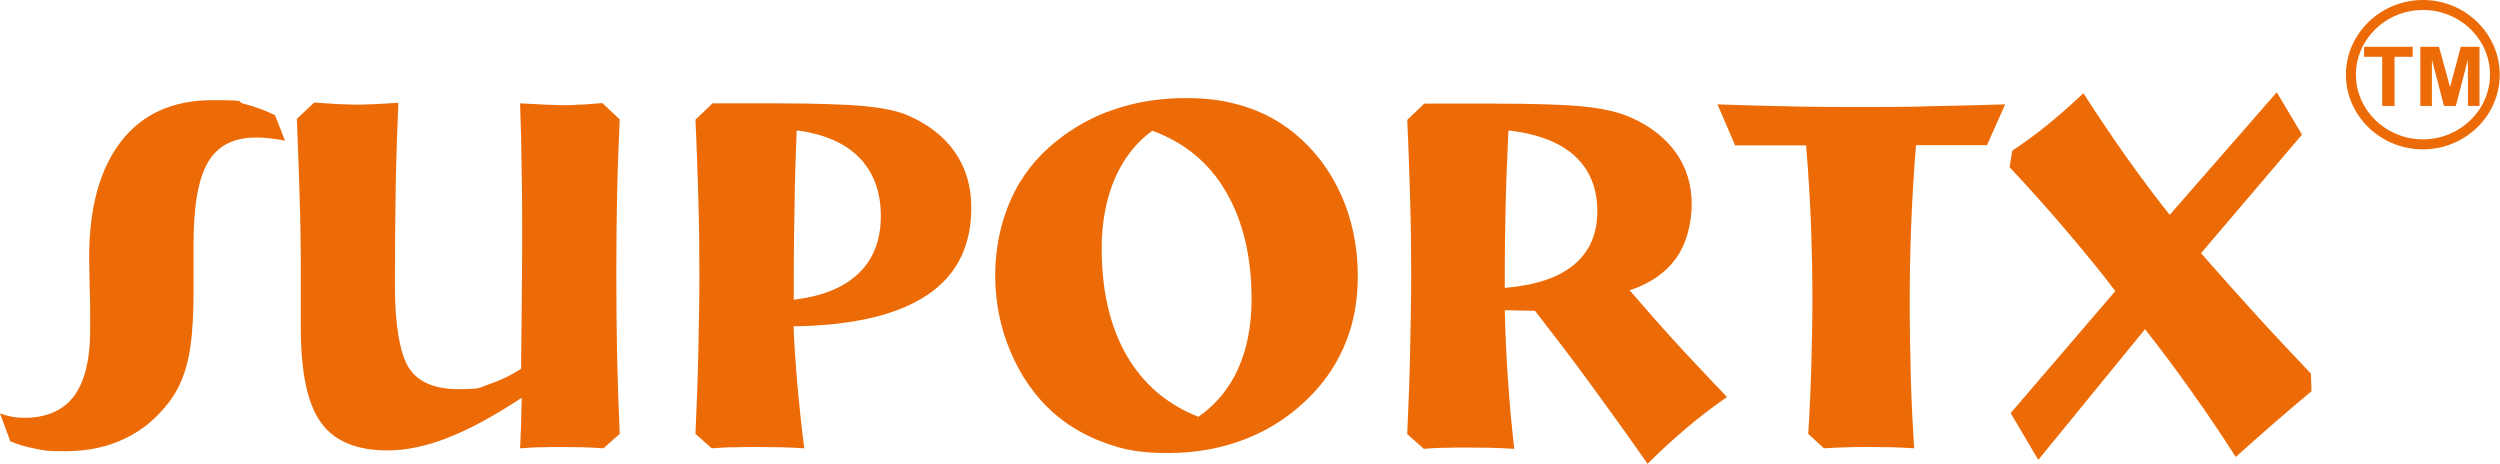 <svg viewBox="0 0 950.8 176.3" height="176.3" width="950.8" version="1.1" xmlns="http://www.w3.org/2000/svg" data-name="Layer 1" id="Layer_1"><defs><style>.cls-1{fill:#ed6b06;stroke-width:0}</style></defs><path d="M921.5 3.8c-14.1 0-25.5 11.1-25.5 24.6S907.5 53 921.5 53 947 41.9 947 28.4 935.6 3.8 921.5 3.8m0 53c-16.2 0-29.3-12.8-29.3-28.4S905.4 0 921.5 0s29.2 12.8 29.2 28.4-13.1 28.4-29.2 28.4M792.4 35.5c5.5 8.6 11 16.7 16.5 24.5 5.5 7.7 10.9 15 16.3 21.7l40.7-46.6 9.6 16.1-38.4 45.1c6.9 7.9 13.8 15.6 20.7 23.2 6.9 7.6 14 15.1 21.1 22.6l.2 6.7c-4.5 3.8-9.2 7.7-14 11.9-4.8 4.2-9.7 8.5-14.8 13.1-5.6-8.8-11.3-17.2-17.1-25.3-5.7-8.1-11.6-15.9-17.4-23.3l-40.6 49.7-10.5-17.8 39.8-46.4c-5.5-7.3-11.7-14.8-18.4-22.7-6.7-7.9-13.9-16-21.8-24.4l1-6.3c4.8-3.2 9.5-6.6 14-10.3s8.9-7.6 13.2-11.7m-29.9 4.4-6.9 15.5h-27c-.8 9.6-1.4 19.5-1.8 29.4-.4 10-.6 20.2-.6 30.6s.2 18 .4 27.2.7 18.6 1.3 28.1c-2.8-.2-5.6-.3-8.5-.4-2.9 0-5.7-.1-8.6-.1s-5.7 0-8.6.1-5.7.2-8.6.4l-6-5.5c.6-9.4 1-18.4 1.2-26.8.2-8.4.4-16.6.4-24.3s-.2-20-.6-29.7c-.4-9.7-1-19.4-1.8-28.9h-27l-6.7-15.6c10.8.4 20.6.6 29.7.8s17.7.2 25.8.2 16.8 0 25.7-.3c9-.2 18.3-.4 28.3-.7m-190.4 69.8c11.7-1 20.4-3.9 26.3-8.8 5.9-4.9 8.9-11.7 8.9-20.4s-2.9-15.8-8.6-21c-5.7-5.2-14.1-8.4-25.2-9.7-.5 10.6-.9 20.4-1.1 29.4-.2 9-.3 16.9-.3 23.8v6.7Zm-30.9 61.1-6.2-5.5c.5-11.1.9-21.6 1.1-31.6.2-10 .4-19.7.4-29s-.1-18.9-.4-28.6c-.3-9.7-.6-19.9-1.1-30.3l6.5-6.2h25c17 0 29.2.4 36.4 1.2 7.3.8 13.1 2.2 17.4 4.2 7.4 3.3 13 7.8 17 13.4 3.9 5.6 5.9 12.1 5.9 19.4s-2 15.2-6 20.7-9.9 9.6-17.6 12.1c5 5.8 10.4 12 16.4 18.6 6 6.6 12.9 13.9 20.6 22-5.3 3.7-10.5 7.6-15.5 11.9-5 4.2-9.9 8.7-14.7 13.5-7.3-10.5-14.5-20.5-21.6-30.2-7.1-9.7-14.2-19-21.2-28l-11.5-.2c.2 8.8.6 17.5 1.2 26.3s1.4 17.6 2.4 26.4c-3-.2-6-.3-9-.4-3 0-5.9-.1-8.9-.1s-5.7 0-8.5.1c-2.8 0-5.5.2-8.1.4m-103.1-121c-6.2 4.4-10.9 10.5-14.3 18.2-3.3 7.7-5 16.6-5 26.6 0 16.2 3.2 29.8 9.5 40.7 6.3 10.9 15.5 18.7 27.3 23.3 6.6-4.6 11.7-10.7 15.1-18.3 3.4-7.6 5.1-16.4 5.1-26.5 0-16.2-3.3-29.8-9.8-40.9-6.5-11.1-15.9-18.7-28-23.1m78.2 55.3c0 8.9-1.4 17.1-4.3 24.5-2.9 7.5-7.1 14.2-12.8 20.2-7.1 7.5-15.3 13.1-24.7 16.9-9.3 3.8-19.5 5.7-30.5 5.7s-16.8-1.3-24.2-4c-7.4-2.7-13.9-6.5-19.7-11.7-6.7-6.1-12-13.7-15.9-22.9-3.9-9.2-5.8-18.9-5.8-29s2-19.9 5.9-28.7c3.9-8.8 9.7-16.2 17.2-22.2 6.7-5.4 14.2-9.6 22.5-12.3 8.3-2.8 17.2-4.2 26.7-4.2s15.9 1.1 22.9 3.3c6.9 2.2 13.1 5.6 18.6 10.1 7.7 6.3 13.6 14.1 17.8 23.5 4.2 9.4 6.3 19.7 6.3 30.8m-214.6 9c10.8-1.3 19.1-4.6 24.7-10 5.7-5.4 8.5-12.7 8.5-21.9s-2.8-16.6-8.2-22.2c-5.5-5.5-13.4-9-23.8-10.3-.4 9.7-.7 19.1-.8 28.1-.2 9-.3 17.8-.3 26.2v10Zm-31.1 56.5-6.2-5.5c.5-11.1.9-21.6 1.1-31.6.2-10 .4-19.7.4-29s-.1-18.9-.4-28.6-.6-19.9-1.1-30.3l6.5-6.2h23.7c15.3 0 26.6.4 33.7 1 7.1.7 12.6 1.8 16.5 3.4 8.1 3.5 14.2 8.2 18.3 14.2 4.2 6 6.2 13 6.2 21.2 0 14.6-5.6 25.7-16.9 33.2-11.3 7.5-28.2 11.5-50.7 11.8.3 7.3.8 14.7 1.5 22.5.7 7.8 1.5 15.7 2.6 23.9-2.9-.2-5.8-.3-8.8-.4-3 0-5.9-.1-9-.1s-5.9 0-8.9.1c-2.9 0-5.8.2-8.6.4m-72.8-.1c.2-3.2.3-6.4.4-9.6 0-3.2.2-6.3.2-9.5-10.5 6.9-19.9 12-28.1 15.2-8.2 3.2-15.8 4.8-22.9 4.8-11.9 0-20.4-3.6-25.4-10.7-5.1-7.1-7.6-19.1-7.6-36.2v-23.5c0-7.5-.1-15.8-.4-24.8s-.6-19.3-1.1-30.9l6.6-6.2c4.2.3 7.4.5 9.5.6 2.1 0 4.2.2 6.1.2 3.5 0 8.8-.2 15.8-.7h.6c-.4 9.8-.8 20.5-1 32.1-.2 11.5-.3 24.2-.3 37.9s1.8 25.4 5.3 30.8c3.5 5.4 9.8 8.1 18.9 8.1s7.8-.6 11.7-1.9c3.9-1.3 8-3.2 12.1-5.9v-2.7c.2-20.1.4-34.8.4-44.1s0-19.8-.2-28.7c-.1-8.9-.3-17.4-.6-25.4 4.4.2 7.6.4 9.9.5 2.2 0 4.2.2 6.1.2s3.9 0 6.1-.2c2.2 0 5.3-.3 9.2-.6l6.6 6.2c-.4 9.1-.8 18.5-1 28.3-.2 9.7-.3 19.9-.3 30.6s.1 21 .3 31.1c.2 10 .6 19.9 1 29.6l-6.2 5.5c-2.5-.2-5.1-.3-7.7-.4-2.7 0-5.3-.1-7.9-.1s-5.3 0-8 .1c-2.7 0-5.3.2-8 .4m-194.1-3L0 157.2c1.5.6 3 1 4.6 1.3 1.5.3 3.1.4 4.6.4 8.5 0 14.8-2.8 18.9-8.2 4.1-5.5 6.2-13.9 6.2-25.3s0-10.1-.2-16.1c-.1-6.1-.2-9.8-.2-11.2 0-19.2 4.1-34 12.2-44.4 8.1-10.4 19.7-15.6 34.7-15.6s8.2.5 12.1 1.4c3.9 1 7.8 2.4 11.7 4.3l3.8 9.7c-2-.4-3.9-.7-5.8-.9-1.8-.2-3.6-.3-5.2-.3-8.5 0-14.6 3.1-18.3 9.4-3.7 6.3-5.5 16.7-5.5 31.4v18.1c0 10.9-.7 19.5-2.1 25.7-1.4 6.2-3.8 11.5-7.1 15.9-4.7 6.2-10.3 10.9-16.9 14-6.6 3.2-14.1 4.8-22.5 4.8s-8.2-.3-11.7-1c-3.5-.6-6.7-1.6-9.7-2.9" class="cls-1"></path><path d="M906 40.3V21.6h-6.9v-3.8h18.5v3.8h-6.9v18.7H906zM920.5 40.3V17.8h7.1l4.2 15.3 4.1-15.3h7.1v22.5h-4.4V22.6L934 40.3h-4.5l-4.6-17.7v17.7h-4.4z" class="cls-1"></path></svg>
